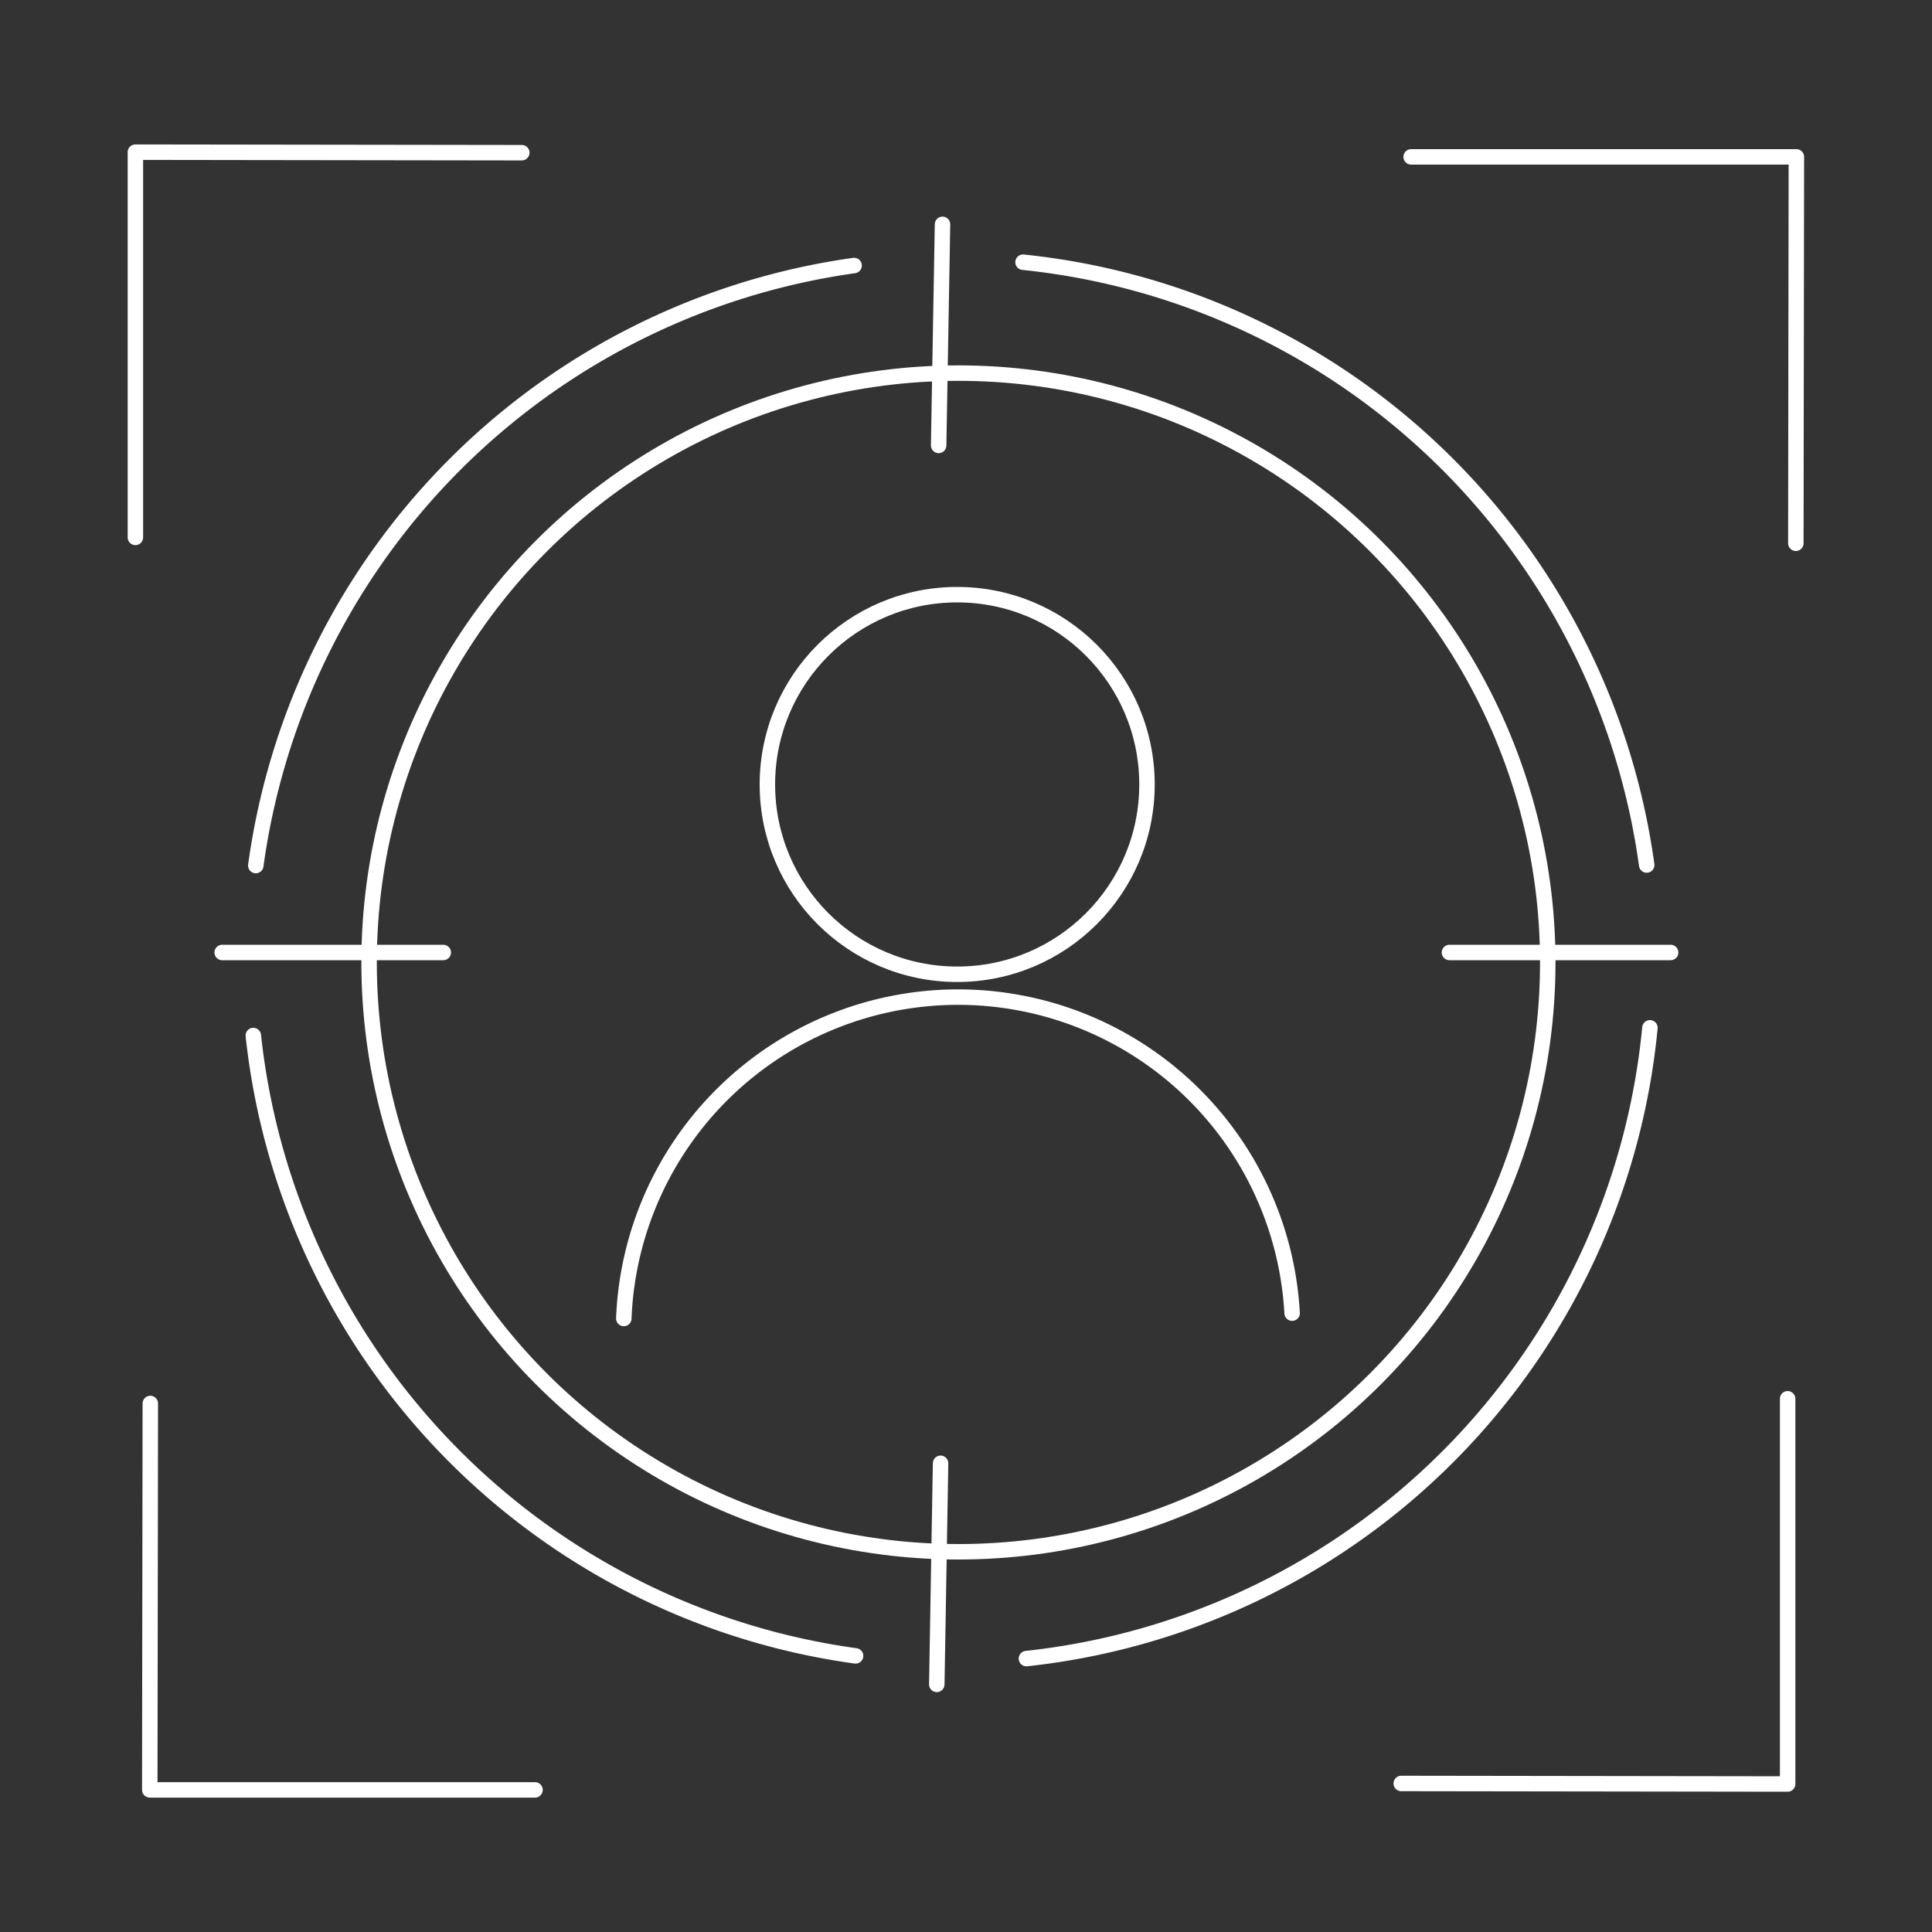 <svg id="Layer_1" data-name="Layer 1" xmlns="http://www.w3.org/2000/svg" viewBox="0 0 250 250"><rect x="0" y="0" width="250" height="250" fill="#333333" stroke="none"/><defs><style>.cls-1{fill:none;stroke:#fff;stroke-linecap:round;stroke-linejoin:round;stroke-width:2px;}</style></defs><circle class="cls-1" cx="124.02" cy="124.54" r="76.26"/><path class="cls-1" d="M33.1,112a90.87,90.87,0,0,1,77.42-77.64"/><path class="cls-1" d="M110.71,214.27A90.87,90.87,0,0,1,32.78,134"/><path class="cls-1" d="M213.5,133a90.84,90.84,0,0,1-80.68,81.62"/><path class="cls-1" d="M132.38,33.93a90.86,90.86,0,0,1,80.7,78"/><line class="cls-1" x1="121.46" y1="57.64" x2="121.96" y2="29.03"/><line class="cls-1" x1="187.56" y1="123.25" x2="216.18" y2="123.25"/><line class="cls-1" x1="121.22" y1="217.96" x2="121.71" y2="189.35"/><line class="cls-1" x1="28.75" y1="123.25" x2="57.36" y2="123.25"/><circle class="cls-1" cx="123.86" cy="101.51" r="24.56"/><path class="cls-1" d="M80.72,170.61a43.29,43.29,0,0,1,86.48-.69"/><path class="cls-1" d="M17.52,69.54l0-49.85,50,.07"/><path class="cls-1" d="M69.23,231.61l-49.85,0,.07-50"/><path class="cls-1" d="M231.32,181l0,49.85-50-.07"/><path class="cls-1" d="M182.6,20.3l49.85,0-.07,50"/></svg>